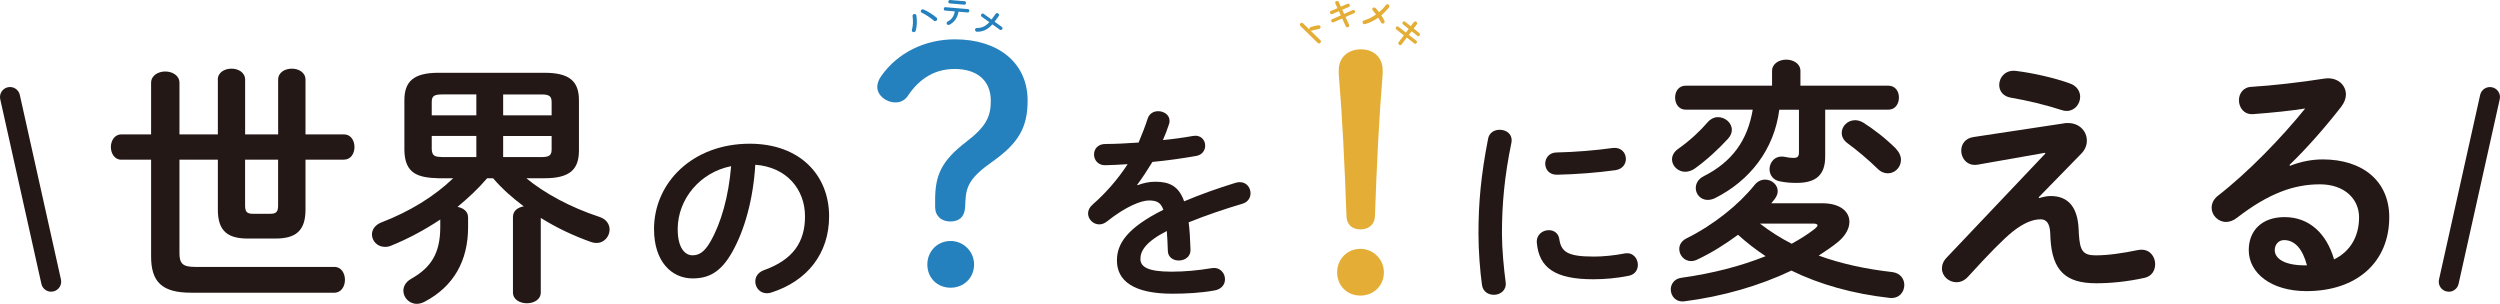 <?xml version="1.0" encoding="UTF-8"?><svg id="_レイヤー_1" xmlns="http://www.w3.org/2000/svg" width="645.18" height="78.4" viewBox="0 0 645.18 78.4"><defs><style>.cls-1{fill:#2581bd;}.cls-2{fill:#e4ad35;}.cls-3{fill:#231815;}</style></defs><path class="cls-3" d="M56.2,20.58c0-1.93,1.8-2.86,3.53-2.86s3.53.93,3.53,2.86v14.1h8.52v-14.1c0-1.93,1.8-2.86,3.53-2.86s3.53.93,3.53,2.86v14.1h9.91c1.8,0,2.73,1.6,2.73,3.26s-.93,3.26-2.73,3.26h-9.91v12.91c0,5.52-2.6,7.45-7.72,7.45h-7.18c-5.19,0-7.72-1.93-7.72-7.45v-12.91h-9.91v24.15c0,2.66.87,3.53,3.99,3.53h35.99c1.8,0,2.73,1.66,2.73,3.33s-.93,3.33-2.73,3.33h-36.99c-7.58,0-10.31-2.86-10.31-9.38v-24.95h-7.72c-1.73,0-2.66-1.66-2.66-3.26s.93-3.26,2.66-3.26h7.72v-13.31c0-1.93,1.86-2.93,3.66-2.93s3.66,1,3.66,2.93v13.31h9.91v-14.1ZM63.25,41.21v11.71c0,1.73.4,2.26,2.13,2.26h4.26c1.73,0,2.13-.53,2.13-2.26v-11.71h-8.52Z"/><path class="cls-3" d="M113.21,46c-5.39-.13-8.72-1.2-8.85-7.19v-12.91c0-4.86,2.33-7.12,8.85-7.12h27.28c6.59,0,8.92,2.26,8.92,7.12v12.91c0,4.92-2.33,7.19-8.92,7.19h-4.66c4.66,3.86,11.38,7.52,18.89,9.98,1.8.6,2.6,1.93,2.6,3.26,0,1.73-1.33,3.46-3.39,3.46-.47,0-.93-.07-1.46-.27-4.52-1.6-8.85-3.66-12.91-6.19v19.23c0,1.86-1.8,2.79-3.59,2.79s-3.59-.93-3.59-2.79v-19.49c0-1.6,1.26-2.46,2.79-2.73-2.86-2.13-5.59-4.52-7.92-7.25h-1.53c-2.33,2.73-4.92,5.12-7.65,7.39,1.46.27,2.73,1.13,2.73,2.73v2.53c0,8.65-3.73,15.24-11.11,19.16-.73.4-1.46.6-2.13.6-2,0-3.46-1.66-3.46-3.39,0-1.13.6-2.26,2-3.06,5.19-2.93,7.52-6.65,7.52-13.37v-1.93c-4.12,2.73-8.38,4.99-12.64,6.72-.6.27-1.13.33-1.66.33-2,0-3.33-1.6-3.33-3.19,0-1.2.73-2.46,2.46-3.13,7.25-2.79,13.57-6.65,18.5-11.38h-3.73ZM122.93,29.76v-5.39h-8.85c-2.2,0-2.66.53-2.66,2v3.39h11.51ZM122.93,40.54v-5.46h-11.51v3.39c.07,1.93,1,2,2.66,2.06h8.85ZM129.85,29.76h12.51v-3.33c0-1.53-.47-2.06-2.66-2.06h-9.85v5.39ZM129.85,35.08v5.46h9.85c2.19,0,2.66-.53,2.66-2.06v-3.39h-12.51Z"/><path class="cls-3" d="M168.78,59.18c0-12.14,10.06-22.09,24.7-22.09,12.99,0,20.49,8.14,20.49,18.74,0,9.63-5.69,16.71-14.85,19.64-.43.16-.85.21-1.22.21-1.81,0-2.98-1.49-2.98-3.03,0-1.17.64-2.34,2.24-2.93,7.56-2.71,10.59-7.29,10.59-13.89,0-6.97-4.74-12.72-12.83-13.31-.53,8.83-2.72,16.82-6.01,22.62-2.93,5.16-6.07,6.71-10.17,6.71-5.43,0-9.95-4.37-9.95-12.67ZM174.9,59.18c0,4.9,1.92,6.71,3.83,6.71,1.65,0,3.09-.85,4.63-3.57,2.72-4.74,4.68-11.6,5.32-19.43-7.93,1.54-13.79,8.41-13.79,16.29Z"/><path class="cls-1" d="M249.07,53.49c-.16,2.48-1.52,3.67-3.83,3.67s-3.91-1.44-3.91-3.75v-1.76c0-6.31,1.52-10.06,7.98-15.01,5.11-3.91,6.39-6.47,6.39-10.62,0-5.35-3.67-8.22-9.34-8.22-4.71,0-8.86,2.08-12.14,7.03-.72,1.04-1.84,1.6-3.11,1.6-2.47,0-4.71-1.84-4.71-3.99,0-.96.4-2,1.12-2.95,4.15-5.83,11.1-9.34,18.92-9.34,11.1,0,18.76,5.99,18.76,15.81,0,6.87-2.32,10.94-8.94,15.65-5.83,4.07-6.95,6.39-7.11,10.3l-.08,1.6ZM251.38,68.26c0,3.43-2.63,5.99-6.07,5.99s-5.99-2.55-5.99-5.99,2.63-6.07,5.99-6.07,6.07,2.72,6.07,6.07Z"/><path class="cls-3" d="M293.56,47.8c1.38-.53,2.93-.9,4.58-.9,3.67,0,6.07,1.12,7.45,5.06,4.15-1.76,8.62-3.35,13.31-4.79.37-.11.75-.16,1.06-.16,1.76,0,2.77,1.44,2.77,2.87,0,1.12-.64,2.29-2.13,2.71-4.63,1.38-9.37,2.98-13.84,4.79.27,1.97.37,4.31.48,7.08.05,1.81-1.49,2.77-3.03,2.77-1.38,0-2.77-.8-2.82-2.45-.05-2.02-.16-3.73-.27-5.16-5.54,2.82-6.81,5.22-6.81,7.19,0,2.08,1.92,3.3,8.04,3.3,3.35,0,6.87-.32,10.33-.9,2.13-.37,3.46,1.22,3.46,2.87,0,1.28-.85,2.55-2.66,2.87-3.46.64-7.4.85-10.91.85-10.06,0-14.32-3.35-14.32-8.57,0-4.26,2.5-8.36,11.98-13.09-.69-1.97-1.81-2.4-3.73-2.4s-5.86,1.44-10.91,5.48c-.64.48-1.28.69-1.92.69-1.54,0-2.87-1.33-2.87-2.82,0-.8.37-1.6,1.22-2.34,3.35-2.93,6.39-6.39,9-10.38-2.08.16-3.99.21-5.75.27-1.92.05-2.93-1.38-2.93-2.77s.96-2.71,2.93-2.71c2.5,0,5.48-.16,8.57-.37.9-2.13,1.7-4.2,2.34-6.17.43-1.33,1.54-1.92,2.72-1.92,1.49,0,2.93.96,2.93,2.45,0,.27,0,.53-.11.8-.48,1.49-1.01,2.87-1.6,4.2,2.77-.27,5.43-.64,7.72-1.06,2.08-.37,3.19,1.06,3.19,2.5,0,1.17-.75,2.4-2.34,2.66-3.35.59-7.34,1.17-11.28,1.54-1.33,2.18-2.66,4.2-3.94,5.91l.11.11Z"/><path class="cls-2" d="M357.14,70.29c0,3.43-2.63,5.99-6.07,5.99s-5.99-2.55-5.99-5.99,2.63-6.07,5.99-6.07,6.07,2.72,6.07,6.07ZM345.49,18.16c0-3.43,2.47-5.43,5.75-5.43s5.59,2.08,5.59,5.43v.88c-.96,11.66-1.52,23.23-2,36.81-.08,2.08-1.6,3.35-3.75,3.35s-3.51-1.28-3.59-3.35c-.48-13.57-1.04-25.15-2-36.81v-.88Z"/><path class="cls-3" d="M387.03,33.49c1.7,0,3.41,1.12,3.03,3.3-1.81,8.73-2.45,15.97-2.45,23.53,0,3.89.48,8.94.96,12.51.27,2.08-1.38,3.25-3.03,3.25-1.44,0-2.87-.8-3.09-2.61-.48-3.41-.9-8.68-.9-13.15,0-7.93.64-15.12,2.5-24.59.32-1.54,1.65-2.24,2.98-2.24ZM411.19,66.22c2.39,0,5.32-.27,8.04-.8,2.18-.43,3.46,1.28,3.46,2.93,0,1.22-.69,2.5-2.34,2.82-3.14.64-6.28.9-9.21.9-9.85,0-13.95-2.98-14.53-9.42-.16-2.08,1.49-3.25,3.09-3.25,1.28,0,2.5.75,2.71,2.29.48,3.3,2.13,4.52,8.78,4.52ZM419.6,40.99c0,1.33-.85,2.66-2.72,2.93-4.68.64-9.95,1.06-15.01,1.17-2.08.05-3.09-1.38-3.09-2.87,0-1.38.96-2.82,2.87-2.87,4.95-.11,10.01-.53,14.64-1.17,2.13-.21,3.3,1.28,3.3,2.82Z"/><path class="cls-3" d="M470.23,52.45c4.66,0,7.05,2.13,7.05,4.79,0,1.66-.93,3.53-2.93,5.19-1.53,1.26-3.26,2.4-4.99,3.53,5.66,2.06,11.98,3.46,19.03,4.26,2.06.27,3.06,1.8,3.06,3.33,0,1.8-1.33,3.59-3.79,3.33-9.45-1.06-18.03-3.46-25.35-7.05-8.25,3.93-17.7,6.65-27.54,7.92-2.33.33-3.59-1.4-3.59-3.06,0-1.33.87-2.73,2.66-2.99,8.18-1.13,15.5-3.06,21.82-5.59-2.53-1.66-4.92-3.53-7.12-5.52-3.33,2.46-6.85,4.66-10.51,6.39-.53.27-1.13.4-1.6.4-1.8,0-3.06-1.53-3.06-3.13,0-1,.53-2.06,1.86-2.73,7.12-3.53,13.57-8.78,17.56-13.77.8-1,1.8-1.4,2.73-1.4,1.73,0,3.26,1.33,3.26,2.99,0,.67-.27,1.33-.8,2.06-.27.33-.6.73-.87,1.06h13.11ZM443.35,30.23c1.86,0,3.59,1.46,3.59,3.26,0,.73-.27,1.53-1,2.33-2.46,2.66-5.39,5.39-8.52,7.65-.86.6-1.73.86-2.53.86-1.86,0-3.39-1.53-3.39-3.19,0-.93.47-1.93,1.6-2.73,2.93-2.06,5.59-4.52,7.72-6.99.73-.8,1.66-1.2,2.53-1.2ZM459.19,28.3c-1.33,10.31-7.58,18.3-16.57,22.82-.67.33-1.33.47-1.93.47-1.8,0-3.06-1.46-3.06-3.06,0-1.13.6-2.33,2.06-3.06,7.25-3.66,11.31-9.18,12.64-17.17h-17.3c-1.8,0-2.73-1.53-2.73-3.13s.93-3.06,2.73-3.06h22.29v-3.79c0-1.93,1.86-2.93,3.66-2.93s3.66,1,3.66,2.93v3.79h22.69c1.86,0,2.73,1.53,2.73,3.06s-.86,3.13-2.73,3.13h-16.3v12.11c0,4.72-2.33,6.79-7.38,6.79-1.86,0-2.86-.13-4.32-.4-1.8-.33-2.66-1.73-2.66-3.13,0-1.8,1.4-3.66,3.93-3.19,1,.2,1.46.27,2.26.27,1,0,1.4-.33,1.4-1.4v-11.04h-5.06ZM454.2,57.71c2.59,2,5.32,3.73,8.18,5.19,2.2-1.2,4.19-2.46,5.99-3.86.47-.4.67-.67.67-.87,0-.33-.4-.47-1.13-.47h-13.71ZM489.26,38.34c.93,1,1.33,2,1.33,2.93,0,1.93-1.6,3.46-3.39,3.46-.86,0-1.8-.33-2.66-1.2-2.46-2.4-5.32-4.79-7.78-6.59-1.06-.8-1.46-1.73-1.46-2.66,0-1.73,1.53-3.26,3.46-3.26.67,0,1.33.2,2.06.6,2.66,1.66,5.86,4.13,8.45,6.72Z"/><path class="cls-3" d="M532.64,31.82c3.66-.53,5.92,1.86,5.92,4.46,0,1.13-.4,2.26-1.33,3.26l-11.11,11.38.13.2c1.06-.33,2.06-.53,2.99-.53,4.32,0,6.92,2.66,7.19,8.45l.07,1.4c.27,4.19,1,5.46,4.32,5.46s7.18-.6,10.71-1.33c.4-.07.73-.13,1.13-.13,2.26,0,3.53,1.86,3.53,3.73,0,1.6-.87,3.13-2.73,3.53-4.52,1-8.78,1.4-12.51,1.4-7.72,0-11.31-3.13-11.78-11.51l-.07-1.53c-.13-2.46-1-3.46-2.46-3.46-2,0-4.32.87-7.25,3.19-2.4,1.93-6.12,5.72-11.51,11.64-.93,1-1.93,1.4-2.99,1.4-2,0-3.73-1.6-3.73-3.53,0-.93.33-1.93,1.26-2.86l25.42-26.81-.07-.2-17.37,3.06c-2.66.47-4.26-1.6-4.26-3.59,0-1.6.93-3.19,3.13-3.53l23.35-3.53ZM534.1,21.51c1.86.6,2.73,2.06,2.73,3.46,0,1.86-1.4,3.66-3.46,3.66-.47,0-.93-.07-1.46-.27-3.86-1.26-8.85-2.46-12.84-3.13-2.2-.33-3.13-1.8-3.13-3.33,0-1.93,1.66-3.99,4.39-3.59,4.39.53,9.85,1.8,13.77,3.19Z"/><path class="cls-3" d="M590.98,42.8c2.79-1.13,5.79-1.66,8.45-1.66,10.38,0,17.17,5.66,17.17,14.9,0,11.64-8.38,19.09-21.36,19.09-9.12,0-14.9-4.66-14.9-10.58,0-4.99,3.33-8.52,9.25-8.52,6.39,0,10.84,4.26,12.77,10.91,4.12-2,6.45-5.86,6.45-10.85,0-4.72-3.73-8.52-10.11-8.52-6.72,0-13.24,2.33-21.42,8.65-.93.73-1.93,1.06-2.79,1.06-2.06,0-3.73-1.73-3.73-3.66,0-1.06.47-2.2,1.66-3.13,7.72-5.99,16.3-14.84,22.49-22.49-3.73.6-8.25,1.06-13.51,1.46-2.33.13-3.59-1.73-3.59-3.59,0-1.66,1.06-3.39,3.26-3.46,5.39-.33,12.44-1.13,18.83-2.13,3.26-.47,5.52,1.6,5.52,4.12,0,1-.4,2.06-1.2,3.13-3.93,5.06-8.98,10.85-13.37,15.04l.13.2ZM589.45,61.96c-1.4,0-2.4,1.13-2.4,2.59,0,2.2,2.53,3.93,7.78,3.93h.53c-1.13-4.26-3.13-6.52-5.92-6.52Z"/><path class="cls-2" d="M337.92,7.61c-.05-.16-.02-.35.1-.47.05-.05.11-.09.18-.12.52-.21,1.33-.42,1.98-.51.2-.03.36.03.47.14.19.18.2.49.02.68-.08.08-.19.14-.33.16-.59.09-1.39.29-1.79.41-.13.04-.23.04-.33.01l2.55,2.49c.21.2.14.47-.03.65-.17.17-.44.25-.65.05l-4.51-4.41c-.21-.2-.14-.48.03-.65.17-.18.45-.25.65-.04l1.66,1.62Z"/><path class="cls-2" d="M344.6.84c-.13-.28.09-.52.34-.58.2-.05.43,0,.53.22l.57,1.24,1.73-.74c.29-.13.53.08.59.32.04.18-.01.38-.23.47l-1.74.75.49,1.07,2.24-.99c.29-.13.53.07.59.31.05.18-.01.38-.23.48l-2.25.99.94,2.06c.13.28-.08.52-.33.59-.2.05-.42,0-.53-.23l-.93-2.03-2.24.99c-.28.12-.52-.08-.58-.32-.04-.18.01-.38.23-.48l2.24-.99-.49-1.08-1.72.74c-.28.12-.51-.08-.58-.32-.05-.18,0-.38.23-.48l1.7-.73-.57-1.25Z"/><path class="cls-2" d="M354.29,2.71c-.14-.16-.18-.31-.14-.44.07-.24.35-.4.62-.32.09.03.17.08.24.15.27.27.57.63.89,1.04.64-.54,1.24-1.16,1.75-1.84.14-.19.35-.23.53-.18.25.07.45.32.37.6-.02.06-.05.12-.1.18-.57.75-1.25,1.45-1.98,2.05.32.47.6.94.8,1.35.07.16.08.31.05.43-.08.26-.35.41-.6.34-.13-.04-.25-.13-.34-.31-.19-.36-.42-.78-.7-1.2-1.09.77-2.25,1.35-3.36,1.65-.13.03-.24.03-.34,0-.27-.08-.4-.35-.33-.6.04-.15.17-.29.39-.35,1.02-.29,2.08-.82,3.07-1.53-.29-.39-.58-.76-.84-1.03Z"/><path class="cls-2" d="M364.92,5.68c.19-.25.5-.17.68.03.14.15.2.38.05.57l-.83,1.09,1.48,1.18c.25.2.18.51,0,.67-.13.12-.34.17-.52.02l-1.48-1.18-.72.94,1.94,1.51c.25.2.19.5,0,.67-.13.12-.34.17-.53.03l-1.94-1.51-1.37,1.8c-.19.25-.5.18-.68-.02-.14-.15-.2-.38-.05-.58l1.35-1.79-1.94-1.51c-.24-.19-.18-.5,0-.67.13-.12.34-.17.53-.03l1.94,1.51.72-.95-1.47-1.17c-.24-.19-.17-.49.01-.66.14-.13.34-.18.53-.03l1.45,1.16.83-1.1Z"/><path class="cls-1" d="M235.79,3.67c.23-.11.53-.07.65.18.03.05.04.1.05.16.21,1.22.16,2.74-.15,3.86-.05.19-.17.31-.3.38-.24.12-.55.03-.67-.21-.05-.11-.07-.25-.02-.41.29-.94.33-2.32.16-3.44-.04-.25.09-.43.27-.52ZM237.66,3.06c-.11-.22.01-.48.24-.6.12-.06.29-.08.47,0,1.01.43,2.42,1.31,3.29,2.06.08.06.13.13.16.2.13.27-.01.56-.25.68-.17.08-.4.08-.6-.1-.79-.68-2.08-1.55-3.08-2.02-.12-.05-.19-.13-.23-.22Z"/><path class="cls-1" d="M247.37,3.02c-.27,1.6-1.14,2.77-2.38,3.38-.1.04-.18.06-.26.05-.26-.02-.45-.28-.43-.52.01-.14.09-.29.28-.38,1.01-.53,1.6-1.33,1.83-2.61l-2.52-.21c-.24-.02-.34-.25-.32-.47.02-.22.15-.43.39-.41l5.87.5c.24.02.34.24.32.47-.02.21-.16.42-.4.4l-2.4-.2ZM248.97.33c.24.02.34.25.32.47s-.16.43-.4.41l-3.83-.33c-.24-.02-.33-.25-.31-.47.02-.22.15-.43.39-.41l3.83.32Z"/><path class="cls-1" d="M255.89,5.03c.07-.09.15-.19.22-.29l.87-1.21c.16-.22.44-.18.63-.04.2.15.32.39.16.61l-.92,1.27c-.06.08-.12.15-.18.23l1.9,1.36c.21.15.19.41.06.59-.13.18-.37.28-.58.13l-1.94-1.39c-1.24,1.37-2.5,1.93-3.96,1.9-.13,0-.24-.04-.32-.1-.22-.16-.26-.47-.11-.68.08-.11.22-.2.43-.19,1.21,0,2.16-.4,3.17-1.5l-2.01-1.44c-.21-.15-.19-.41-.06-.59.13-.18.37-.28.58-.13l2.05,1.47Z"/><path class="cls-3" d="M13.21,75.28c-1.19,0-2.26-.82-2.53-2.03L.06,25.61c-.31-1.4.57-2.78,1.96-3.09,1.4-.31,2.78.57,3.09,1.96l10.62,47.64c.31,1.4-.57,2.78-1.96,3.09-.19.04-.38.06-.57.06Z"/><path class="cls-3" d="M631.97,75.28c-.19,0-.38-.02-.57-.06-1.4-.31-2.28-1.7-1.96-3.09l10.62-47.64c.31-1.4,1.7-2.27,3.09-1.96,1.4.31,2.28,1.7,1.96,3.09l-10.62,47.64c-.27,1.21-1.34,2.03-2.53,2.03Z"/></svg>